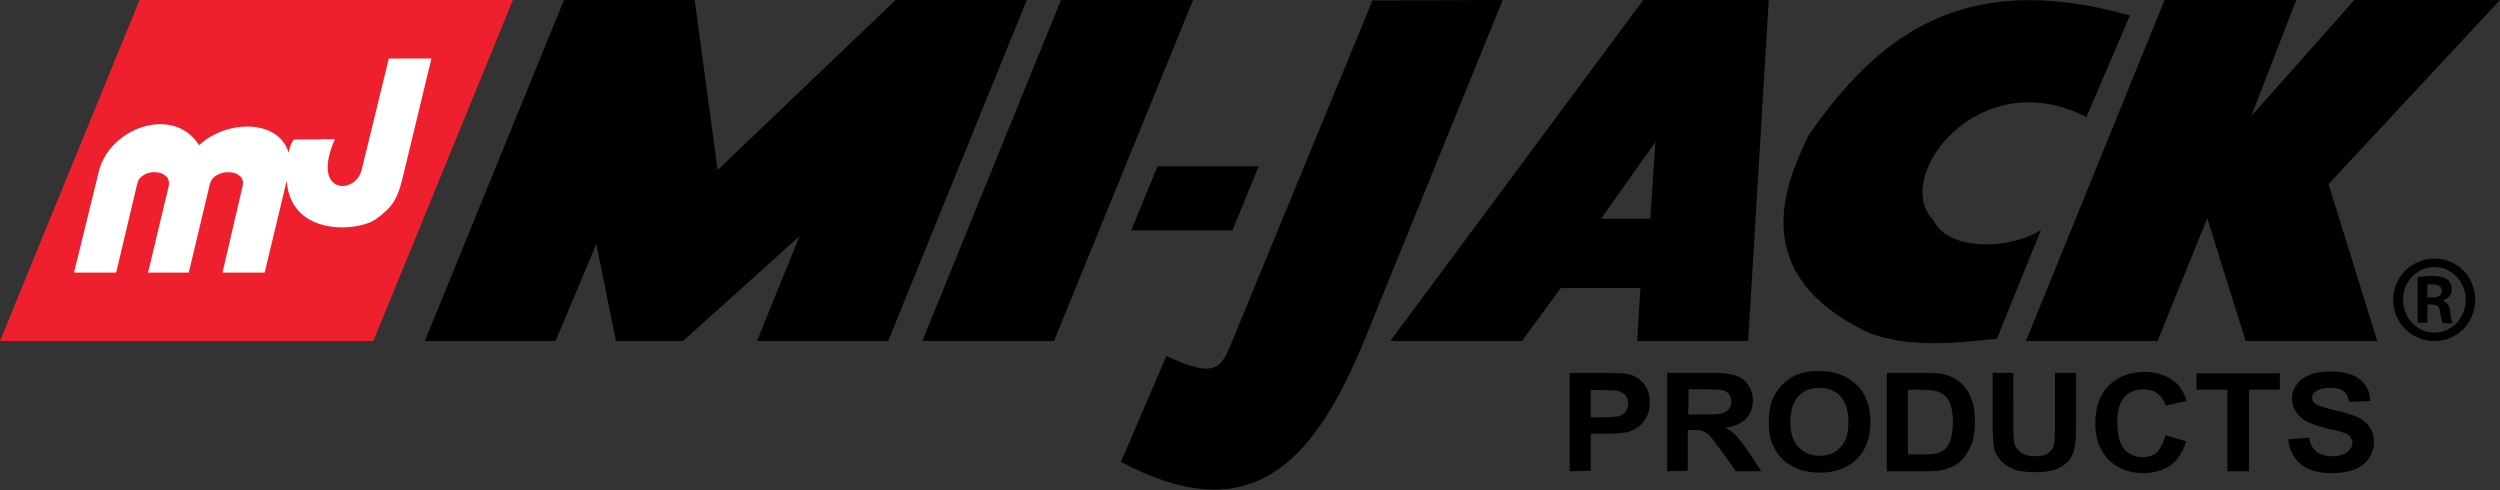 <?xml version="1.0" encoding="UTF-8"?> <svg xmlns="http://www.w3.org/2000/svg" xmlns:xlink="http://www.w3.org/1999/xlink" version="1.1" id="Layer_1" x="0px" y="0px" viewBox="0 0 533.7 104.6" style="enable-background:new 0 0 533.7 104.6;" xml:space="preserve"><rect x="0" y="0" width="533.7" height="104.6" fill="#333333" stroke="none"/> <style type="text/css"> .st0{fill:#FFFFFF;} .st1{fill-rule:evenodd;clip-rule:evenodd;fill:#EE202E;} .st2{fill-rule:evenodd;clip-rule:evenodd;} </style> <polygon class="st0" points="31.3,3.3 8.3,65 80,65 102.3,5.7 "></polygon> <path class="st1" d="M29.8,0h79.7L79.7,72.8H0L29.8,0L29.8,0z M47.5,58.2l4.3-18.5c0.9-3.7-6.1-4-7-0.4l-4.5,18.9h-8.7L36,39.8 c0.9-3.8-5.9-4.1-6.7-0.6l-4.5,19h-9l5.3-21.6c2.3-9.4,16-14.2,21.4-5.6c6-5.6,17.1-5.5,19.1,1.6c0.3-1.3,0.5-2,1.1-2.8l8.8-0.1 c-5.2,11.8,4.3,12,5.7,6.6L83,12.5h9.1l-6.2,25.7c-1,4.1-2.1,6.1-5.7,8.6c-3.5,2.6-18.1,3.9-19-8.2l-4.7,19.6L47.5,58.2L47.5,58.2z"></path> <path class="st2" d="M239.3,98.6L249,76c10.6,4.9,11.7,2.7,14.1-3.3L293,0.1L320.8,0l-29.6,72.8C279.8,100.6,265.9,112.7,239.3,98.6 L239.3,98.6z"></path> <polygon class="st2" points="196.9,72.8 226.5,0 254.7,0 225,72.8 "></polygon> <polygon class="st2" points="170.7,50.4 145.8,72.8 131.5,72.8 127.3,52.1 118.6,72.8 90.7,72.8 120.4,0 148.3,0 153.2,36.3 191.2,0 219.2,0 189.6,72.8 161.6,72.8 "></polygon> <path class="st2" d="M296.8,72.8l54-72.8h26.8l-4.4,72.8h-23.7l0.7-11.3h-17l-8.3,11.3H296.8L296.8,72.8z M341.8,46.7l11.6-16.4 l-1.1,16.4H341.8L341.8,46.7z"></path> <path class="st2" d="M454.7,3.3L445.4,25c-23-11.9-41.8,13-32.6,22.1c3.2,6.7,16.7,6.1,22.9,2l-9.4,23.2c-4.2,0.3-17.7,2.7-27.7-1.4 c-25.4-12.3-17.9-31-12.4-42.2C400.4,8.6,418.1-7,454.7,3.3L454.7,3.3z"></path> <polygon class="st2" points="432.5,72.8 462.1,0 490.2,0 480.6,24.8 502.6,0 533.7,0 497.1,39.3 507.5,72.8 479.4,72.8 471.2,46.6 460.6,72.8 "></polygon> <polygon class="st2" points="247.1,35.5 268.7,35.5 263.1,49.2 241.5,49.2 "></polygon> <path class="st2" d="M335.1,100.6v-21h7.2c2.7,0,4.5,0.1,5.4,0.3c1.3,0.3,2.4,1,3.2,2c0.9,1.1,1.3,2.4,1.3,4.1 c0,1.3-0.3,2.4-0.8,3.2c-0.5,0.9-1.1,1.6-1.9,2.1s-1.5,0.8-2.3,1c-1.1,0.2-2.6,0.3-4.7,0.3h-2.9v7.9L335.1,100.6L335.1,100.6z M339.6,83.2v5.9h2.5c1.8,0,3-0.1,3.6-0.3c0.6-0.2,1.1-0.6,1.4-1c0.3-0.5,0.5-1,0.5-1.6c0-0.8-0.2-1.4-0.7-1.9s-1.1-0.8-1.8-0.9 c-0.5-0.1-1.6-0.1-3.3-0.1L339.6,83.2L339.6,83.2z M355.9,100.6v-21h9.5c2.4,0,4.1,0.2,5.2,0.6s2,1,2.6,2c0.7,1,1,2.1,1,3.3 c0,1.6-0.5,2.9-1.5,3.9s-2.5,1.7-4.4,1.9c1,0.5,1.8,1.1,2.4,1.8c0.6,0.6,1.5,1.8,2.6,3.4l2.7,4.1h-5.4l-3.3-4.6 c-1.2-1.6-2-2.7-2.4-3.1s-0.9-0.7-1.4-0.9c-0.5-0.2-1.2-0.2-2.3-0.2h-0.9v8.7L355.9,100.6L355.9,100.6z M360.4,88.5h3.3 c2.2,0,3.5-0.1,4.1-0.3c0.5-0.2,1-0.5,1.3-0.9s0.5-0.9,0.5-1.6s-0.2-1.3-0.6-1.7c-0.4-0.4-1-0.7-1.7-0.8c-0.4,0-1.5-0.1-3.3-0.1 h-3.5L360.4,88.5L360.4,88.5z M377.6,90.2c0-2.1,0.3-3.9,1-5.4c0.5-1.1,1.2-2,2.1-2.9c0.9-0.8,1.8-1.5,2.9-1.9 c1.4-0.6,3-0.8,4.8-0.8c3.3,0,5.9,1,7.9,2.9s3,4.6,3,8s-1,6-2.9,7.9c-2,1.9-4.6,2.9-7.9,2.9s-6-1-7.9-2.8 C378.6,96.2,377.6,93.6,377.6,90.2L377.6,90.2z M382.2,90.1c0,2.4,0.6,4.2,1.8,5.4c1.2,1.2,2.7,1.8,4.5,1.8s3.3-0.6,4.4-1.8 c1.2-1.2,1.7-3,1.7-5.5c0-2.4-0.6-4.2-1.7-5.4c-1.1-1.2-2.6-1.8-4.5-1.8s-3.4,0.6-4.5,1.8C382.8,85.9,382.2,87.7,382.2,90.1 L382.2,90.1z M402.8,79.6h8.3c1.9,0,3.3,0.1,4.3,0.4c1.3,0.4,2.4,1,3.4,1.9c0.9,0.9,1.7,2.1,2.1,3.4c0.5,1.3,0.7,3,0.7,5 c0,1.7-0.2,3.2-0.7,4.5c-0.6,1.5-1.4,2.8-2.4,3.7c-0.8,0.7-1.8,1.3-3.2,1.7c-1,0.3-2.3,0.4-4,0.4h-8.5L402.8,79.6L402.8,79.6z M407.3,83.2V97h3.4c1.3,0,2.2-0.1,2.7-0.2c0.7-0.2,1.3-0.5,1.8-0.9s0.9-1.1,1.2-2c0.3-0.9,0.5-2.2,0.5-3.8c0-1.6-0.2-2.9-0.5-3.7 c-0.3-0.9-0.7-1.5-1.3-2c-0.6-0.5-1.3-0.8-2.1-1c-0.6-0.1-1.9-0.2-3.7-0.2L407.3,83.2L407.3,83.2z M425.3,79.6h4.5V91 c0,1.8,0.1,3,0.2,3.5c0.2,0.9,0.7,1.5,1.4,2.1c0.7,0.5,1.7,0.8,3,0.8s2.3-0.2,2.9-0.7c0.7-0.5,1-1.1,1.2-1.8 c0.1-0.7,0.2-1.9,0.2-3.6V79.6h4.5v11c0,2.5-0.1,4.3-0.4,5.3c-0.2,1-0.7,1.9-1.3,2.6c-0.7,0.7-1.5,1.3-2.6,1.7 c-1.1,0.4-2.5,0.6-4.3,0.6c-2.1,0-3.8-0.2-4.9-0.7s-2-1.1-2.6-1.8c-0.6-0.7-1.1-1.5-1.3-2.3c-0.3-1.2-0.4-3-0.4-5.3V79.6H425.3z M462.3,92.9l4.4,1.3c-0.7,2.3-1.8,4-3.3,5.1c-1.6,1.1-3.5,1.7-5.9,1.7c-3,0-5.4-1-7.3-2.8c-1.9-1.9-2.9-4.5-2.9-7.8 c0-3.5,1-6.2,2.9-8.1s4.4-2.9,7.6-2.9c2.7,0,5,0.8,6.7,2.3c1,0.9,1.8,2.2,2.3,3.9l-4.5,1c-0.3-1.1-0.8-1.9-1.7-2.6 c-0.8-0.6-1.9-0.9-3.1-0.9c-1.7,0-3,0.6-4,1.7s-1.5,2.9-1.5,5.4c0,2.6,0.5,4.5,1.5,5.7c1,1.1,2.3,1.7,4,1.7c1.2,0,2.2-0.4,3.1-1.1 C461.3,95.5,461.9,94.4,462.3,92.9L462.3,92.9z M475.5,100.6V83.2h-6.6v-3.5h17.8v3.5h-6.6v17.4H475.5L475.5,100.6z M488.5,93.8 l4.4-0.4c0.3,1.4,0.8,2.4,1.6,3c0.8,0.6,1.9,1,3.3,1c1.5,0,2.6-0.3,3.3-0.9c0.7-0.6,1.1-1.2,1.1-2c0-0.5-0.2-0.9-0.5-1.3 s-0.8-0.7-1.6-0.9c-0.5-0.2-1.7-0.5-3.6-0.9c-2.4-0.6-4.1-1.3-5.1-2.1c-1.4-1.2-2.1-2.6-2.1-4.2c0-1.1,0.3-2.1,1-3 c0.6-0.9,1.6-1.6,2.8-2.1c1.2-0.5,2.7-0.7,4.4-0.7c2.8,0,4.9,0.6,6.3,1.7c1.4,1.2,2.2,2.7,2.2,4.6l-4.5,0.2 c-0.2-1.1-0.6-1.9-1.2-2.3c-0.6-0.5-1.6-0.7-2.9-0.7s-2.3,0.2-3.1,0.8c-0.5,0.3-0.7,0.8-0.7,1.3s0.2,0.9,0.7,1.3 c0.6,0.4,2,0.9,4.2,1.4s3.8,1,4.9,1.5s1.9,1.2,2.5,2.1s0.9,2,0.9,3.3c0,1.2-0.4,2.3-1.1,3.4c-0.7,1-1.7,1.8-3,2.3s-2.9,0.8-4.9,0.8 c-2.8,0-5-0.6-6.5-1.8C489.7,97.9,488.7,96.1,488.5,93.8L488.5,93.8z"></path> <path class="st2" d="M519.7,55.2c-4.8,0-8.8,3.9-8.8,8.8s3.9,8.8,8.8,8.8c4.9,0,8.7-3.9,8.7-8.8S524.6,55.2,519.7,55.2L519.7,55.2 L519.7,55.2z M519.7,57c3.7,0,6.7,3.2,6.7,7c0,3.9-3,7-6.7,7s-6.7-3.1-6.7-7S516,57,519.7,57L519.7,57L519.7,57z M518.2,65h0.9 c1.1,0,1.7,0.4,1.8,1.5c0.2,1.3,0.4,2.2,0.6,2.5h2.1c-0.2-0.3-0.4-0.9-0.5-2.4c-0.2-1.4-0.7-2.2-1.6-2.4v-0.1 c1.1-0.3,1.9-1.1,1.9-2.3c0-1-0.3-1.7-0.9-2.1c-0.7-0.5-1.7-0.8-3.3-0.8c-1.5,0-2.3,0.2-3.1,0.3v9.7h2.1V65L518.2,65z M518.2,60.7 c0.3,0,0.6,0,1.1,0c1.4,0,2,0.6,2,1.4c0,1-0.9,1.4-2.1,1.4h-1V60.7L518.2,60.7z"></path> </svg> 